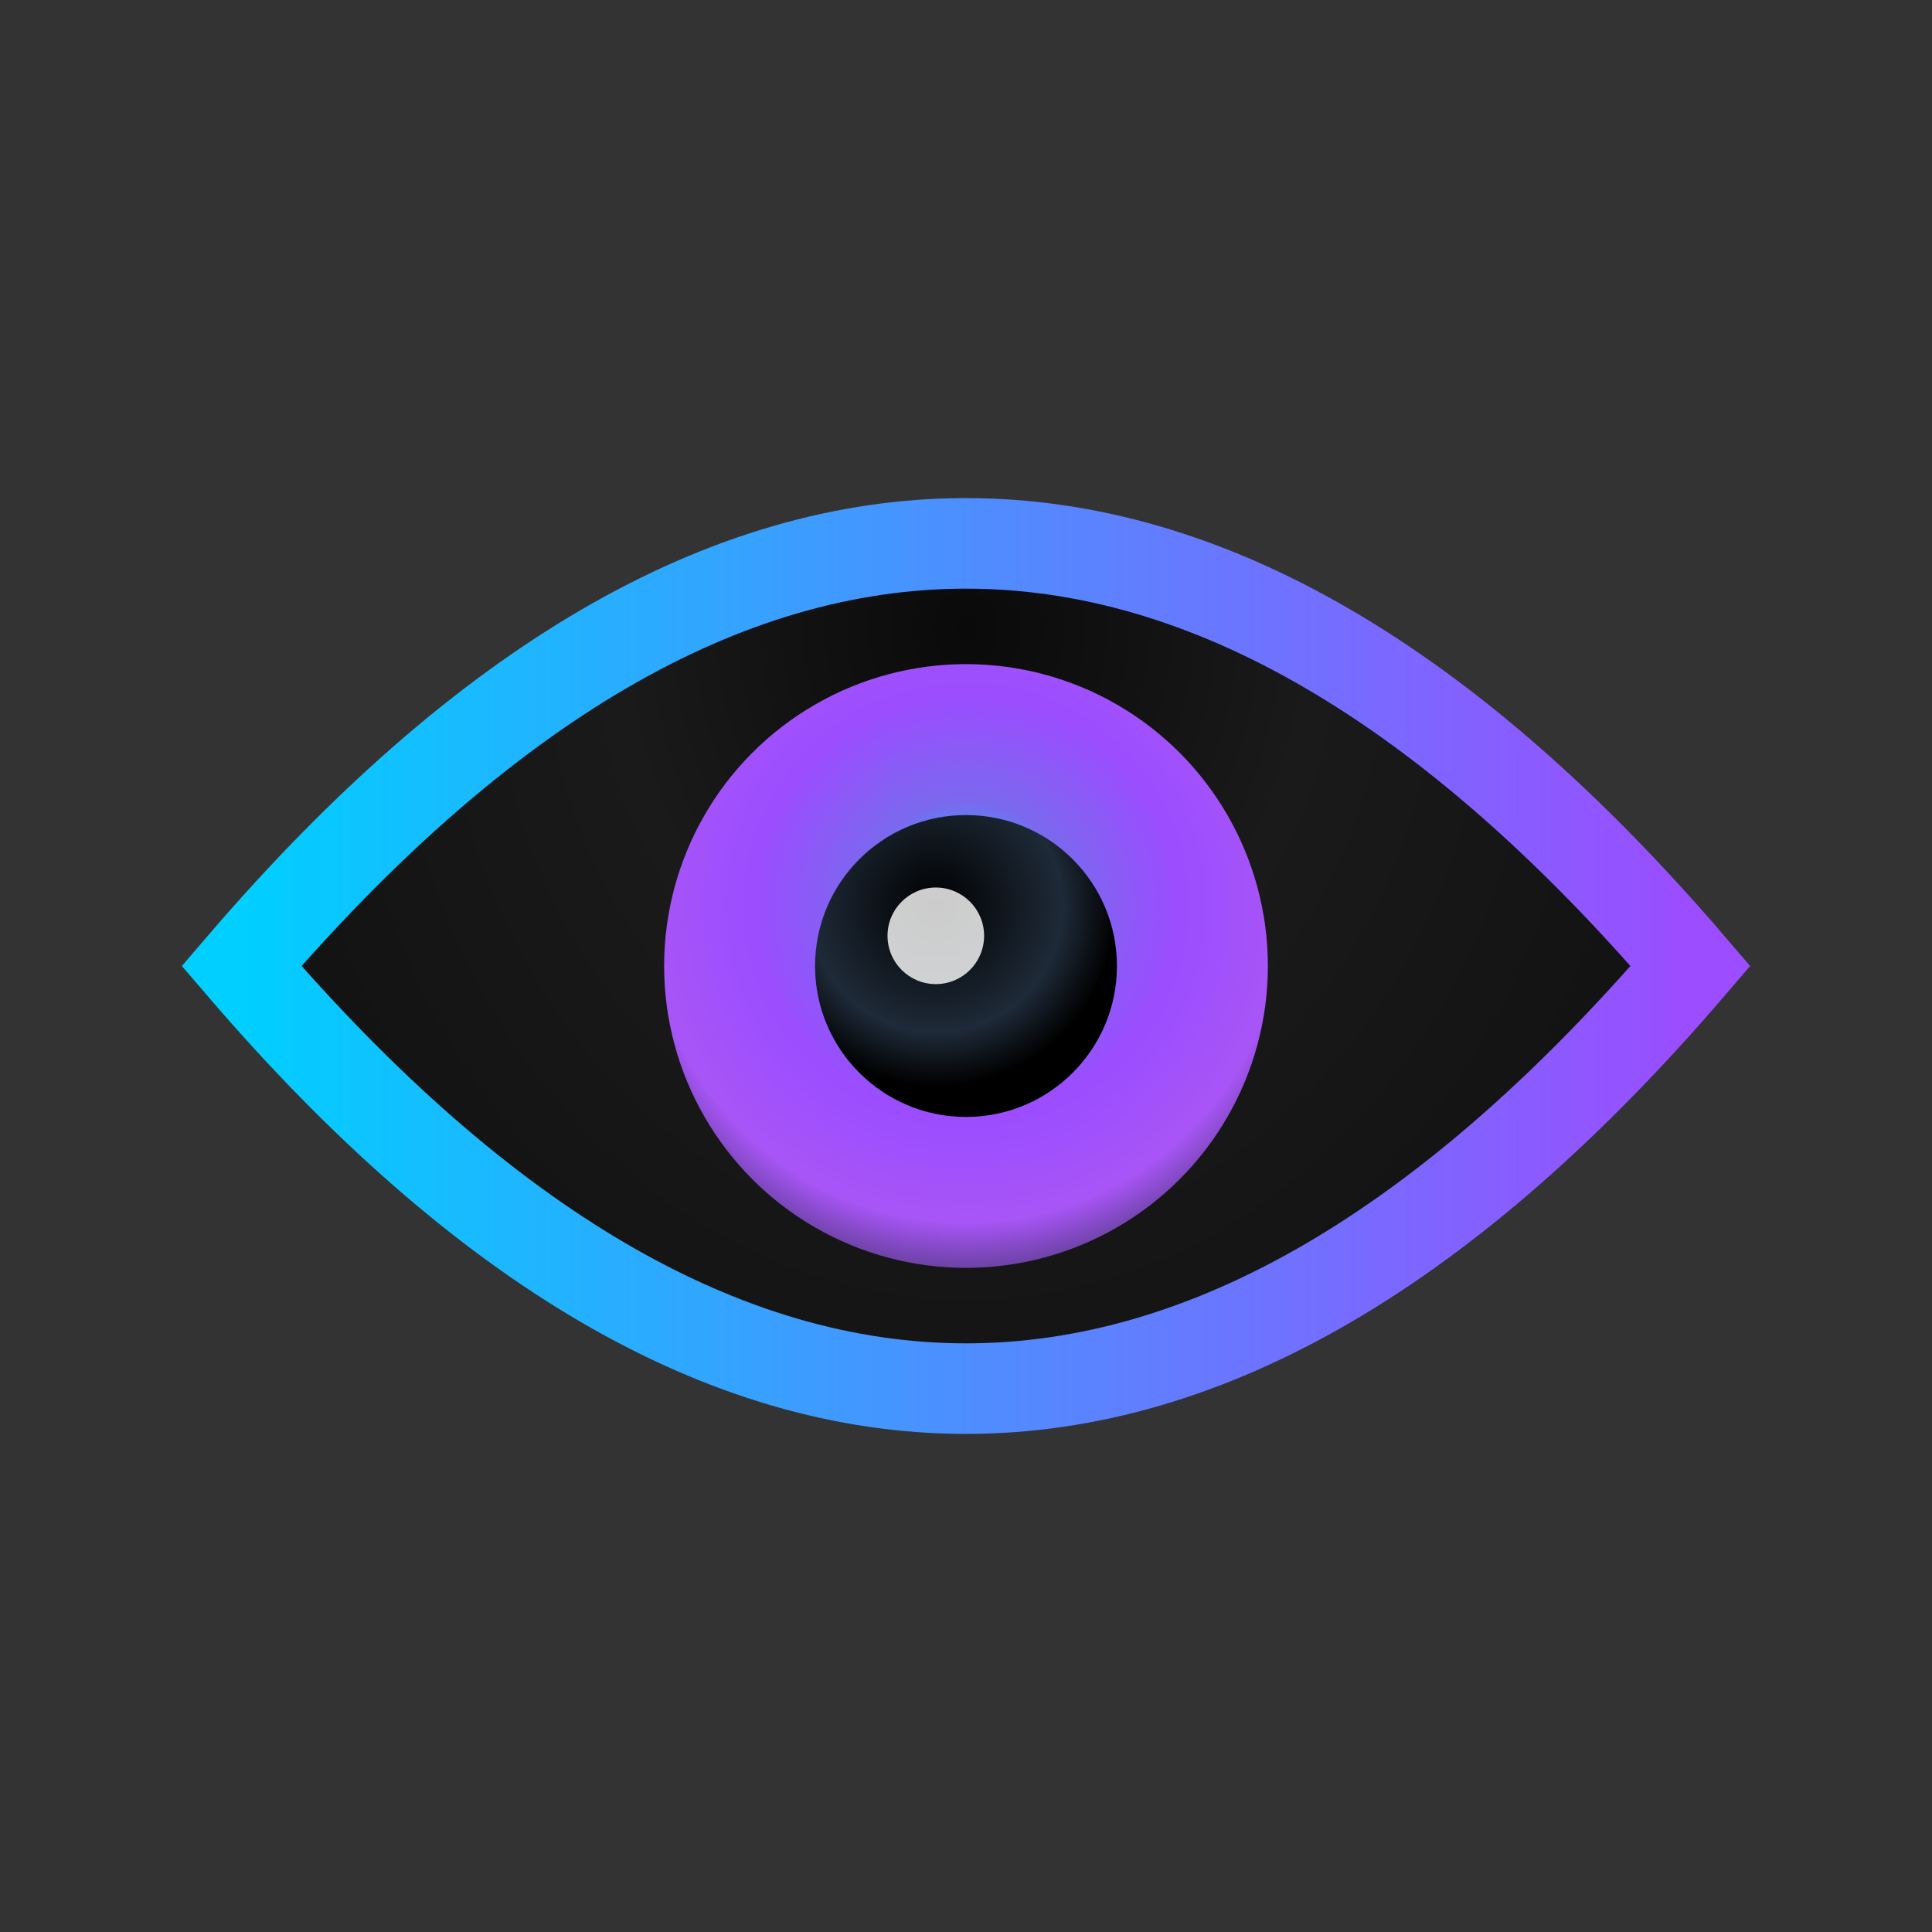 <svg width="32" height="32" viewBox="0 0 32 32" xmlns="http://www.w3.org/2000/svg">
  <rect x="0" y="0" width="32" height="32" fill="#333333" stroke="none"/>
  <defs>
    <!-- Degradado para el contorno del ojo -->
    <linearGradient id="eyeGradient" x1="0%" y1="0%" x2="100%" y2="0%">
      <stop offset="0%" stop-color="#00CFFF">
        <animate attributeName="stop-color" values="#00CFFF;#9B4DFF;#00CFFF" dur="6s" repeatCount="indefinite" />
      </stop>
      <stop offset="100%" stop-color="#9B4DFF">
        <animate attributeName="stop-color" values="#9B4DFF;#00CFFF;#9B4DFF" dur="6s" repeatCount="indefinite" />
      </stop>
    </linearGradient>
    
    <!-- Degradado para la esclera (fondo del ojo) -->
    <radialGradient id="scleraGradient" cx="50%" cy="30%" r="80%">
      <stop offset="0%" stop-color="#0A0A0A" />
      <stop offset="30%" stop-color="#1A1A1A" />
      <stop offset="100%" stop-color="#0A0A0A" />
    </radialGradient>
    
    <!-- Degradado complejo para el iris -->
    <radialGradient id="irisGradient" cx="50%" cy="40%" r="70%">
      <stop offset="0%" stop-color="#00CFFF">
        <animate attributeName="stop-color" values="#00CFFF;#7B68EE;#9B4DFF;#00CFFF" dur="8s" repeatCount="indefinite" />
      </stop>
      <stop offset="25%" stop-color="#7B68EE">
        <animate attributeName="stop-color" values="#7B68EE;#9B4DFF;#A855F7;#7B68EE" dur="8s" repeatCount="indefinite" />
      </stop>
      <stop offset="50%" stop-color="#9B4DFF">
        <animate attributeName="stop-color" values="#9B4DFF;#A855F7;#C084FC;#9B4DFF" dur="8s" repeatCount="indefinite" />
      </stop>
      <stop offset="75%" stop-color="#A855F7">
        <animate attributeName="stop-color" values="#A855F7;#C084FC;#D8B4FE;#A855F7" dur="8s" repeatCount="indefinite" />
      </stop>
      <stop offset="100%" stop-color="#1E2A38" />
    </radialGradient>
    
    <!-- Degradado para la pupila -->
    <radialGradient id="pupilGradient" cx="40%" cy="30%" r="60%">
      <stop offset="0%" stop-color="#000000" />
      <stop offset="70%" stop-color="#1E2A38" />
      <stop offset="100%" stop-color="#000000" />
    </radialGradient>
  </defs>

  <!-- Esclera (fondo del ojo) -->
  <path d="M4,16 Q16,2 28,16 Q16,30 4,16 Z"
        fill="url(#scleraGradient)" stroke="url(#eyeGradient)" stroke-width="1.5" class="eye-outline"/>

  <!-- Iris (círculo de color) -->
  <circle cx="16" cy="16" r="5" fill="url(#irisGradient)" class="iris"/>

  <!-- Pupila (círculo central oscuro) -->
  <circle cx="16" cy="16" r="2.5" fill="url(#pupilGradient)" class="pupil"/>
  
  <!-- Reflejo en la pupila -->
  <circle cx="15.5" cy="15.5" r="0.8" fill="#FFFFFF" opacity="0.8" class="pupil-reflect"/>
</svg>
